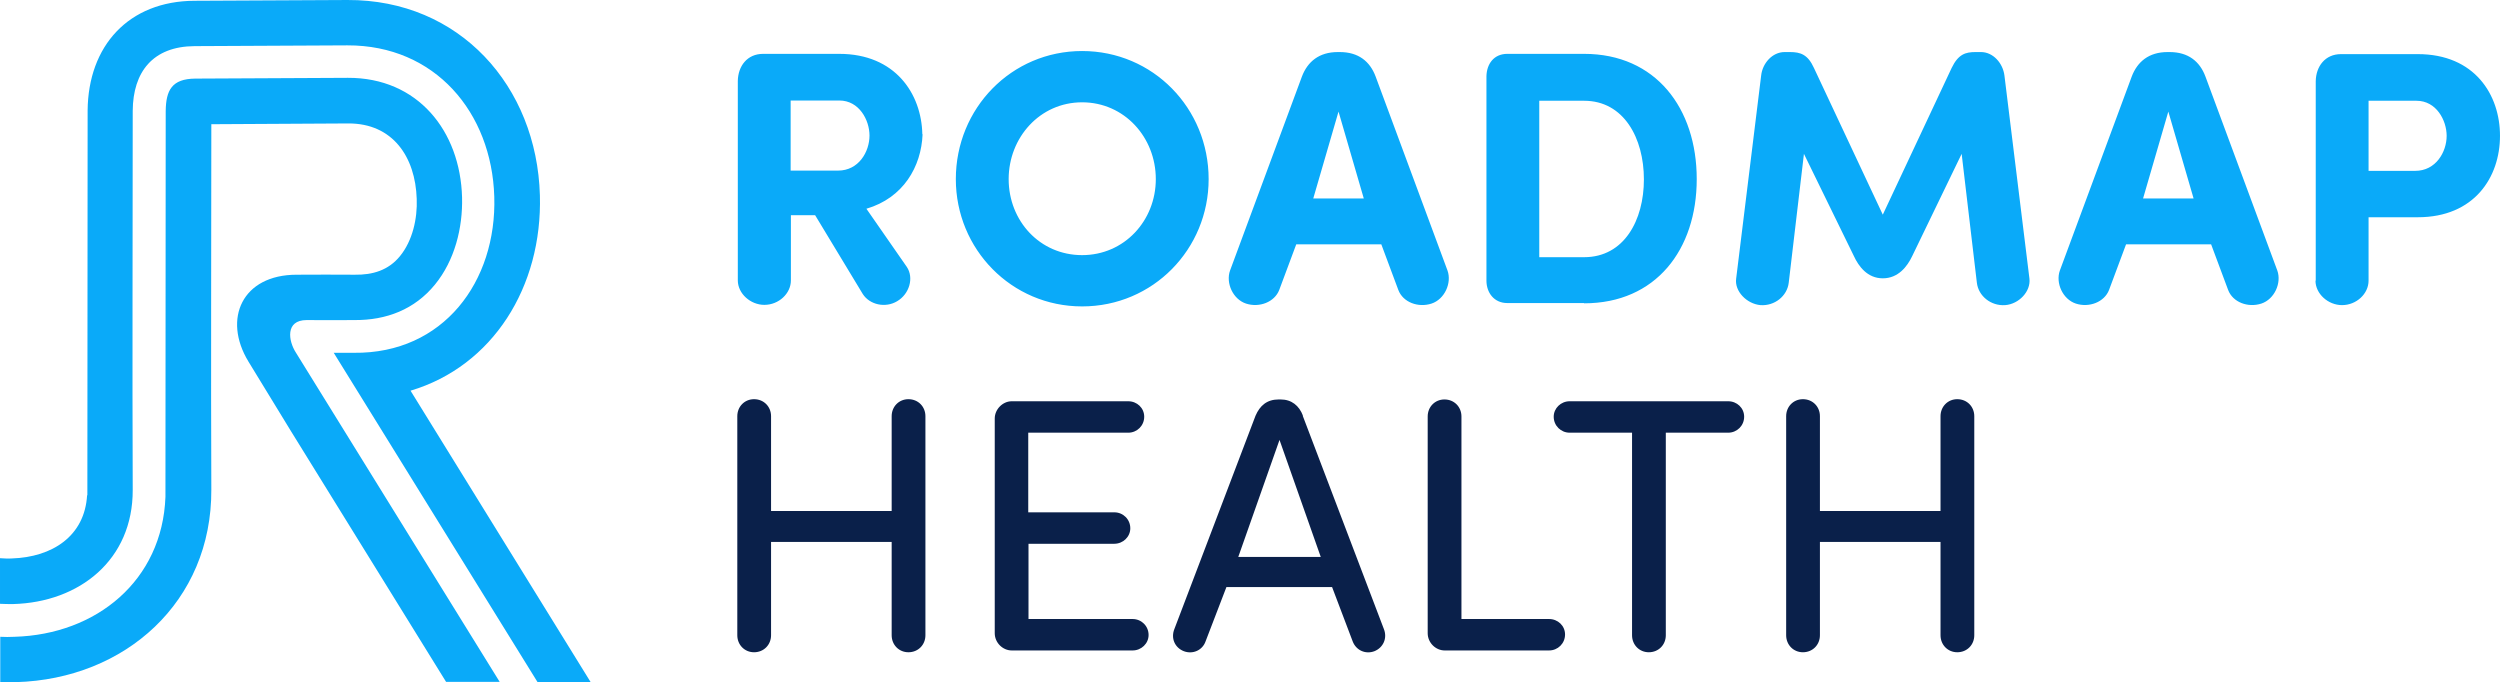 <?xml version="1.0" encoding="UTF-8" standalone="no"?>
<!-- Creator: CorelDRAW 2017 -->

<svg
   xml:space="preserve"
   width="97.012mm"
   height="26.475mm"
   version="1.1"
   style="clip-rule:evenodd;fill-rule:evenodd;image-rendering:optimizeQuality;shape-rendering:geometricPrecision;text-rendering:geometricPrecision"
   viewBox="0 0 9700.999 2647.454"
   id="svg14"
   sodipodi:docname="roadmap-health.svg"
   inkscape:version="1.1.1 (3bf5ae0d25, 2021-09-20)"
   xmlns:inkscape="http://www.inkscape.org/namespaces/inkscape"
   xmlns:sodipodi="http://sodipodi.sourceforge.net/DTD/sodipodi-0.dtd"
   xmlns="http://www.w3.org/2000/svg"
   xmlns:svg="http://www.w3.org/2000/svg"><sodipodi:namedview
   id="namedview16"
   pagecolor="#ffffff"
   bordercolor="#666666"
   borderopacity="1.0"
   inkscape:pageshadow="2"
   inkscape:pageopacity="0.0"
   inkscape:pagecheckerboard="0"
   inkscape:document-units="mm"
   showgrid="false"
   height="67.533mm"
   fit-margin-top="0"
   fit-margin-left="0"
   fit-margin-right="0"
   fit-margin-bottom="0"
   inkscape:zoom="1.6049153"
   inkscape:cx="177.89101"
   inkscape:cy="69.785616"
   inkscape:window-width="1920"
   inkscape:window-height="1011"
   inkscape:window-x="0"
   inkscape:window-y="0"
   inkscape:window-maximized="1"
   inkscape:current-layer="Layer_x0020_1" />
 <defs
   id="defs4">
  <style
   type="text/css"
   id="style2">
   <![CDATA[
    .fil0 {fill:#0AAAF9}
    .fil2 {fill:#0A204A;fill-rule:nonzero}
    .fil1 {fill:#0AAAF9;fill-rule:nonzero}
   ]]>
  </style>
 </defs>
 <g
   id="Layer_x0020_1"
   inkscape:label="Layer 1"
   inkscape:groupmode="layer"
   transform="translate(-1215,-4090.991)">
  <path
   class="fil0"
   d="m 1554,6014 c 0,-500 1,-992 1,-1493 v -1 c 2,-251 159,-425 415,-426 l 593,-3 c 435,-2 735,334 747,758 10,355 -183,663 -502,758 l 699,1131 H 3301 L 2510,5460 h 78 c 348,4 555,-277 545,-606 -10,-327 -230,-588 -570,-587 l -593,3 c -162,1 -239,100 -240,251 0,495 -2,977 0,1471 1,271 -206,436 -464,443 -17,0 -34,0 -51,-1 v -177 c 16,1 31,2 46,1 156,-5 283,-86 292,-246 z m -338,724 v -176 c 18,1 36,1 55,0 318,-9 574,-218 586,-543 v 0 c 0,-501 1,-996 1,-1497 1,-81 24,-125 114,-126 l 593,-3 c 271,-1 436,206 443,464 3,119 -29,245 -105,338 -79,97 -189,139 -313,138 -62,0 -123,1 -185,0 -84,0 -71,81 -42,126 l 791,1278 h -208 l -602,-973 -165,-270 c -101,-166 -24,-337 187,-337 75,0 151,-1 226,0 69,1 130,-17 175,-72 49,-60 68,-146 65,-222 -5,-163 -93,-294 -266,-293 l -531,3 c 0,475 -2,944 0,1418 2,435 -334,735 -758,747 -20,1 -40,0 -60,0 z"
   id="path7" />
  <path
   class="fil1"
   d="m 4472,4481 c 77,0 117,76 117,136 0,63 -42,136 -122,136 h -184 v -272 h 190 z m 322,131 c -3,-157 -105,-312 -322,-312 h -296 c -62,0 -97,48 -98,105 v 774 c 0,51 49,95 103,95 56,0 103,-44 103,-95 v -253 h 94 l 185,306 c 27,42 88,55 133,28 48,-28 66,-91 38,-133 l -157,-226 c 143,-42 213,-163 218,-289 z m 335,174 c 0,-161 121,-298 285,-298 164,0 286,136 286,298 0,161 -122,295 -286,295 -164,0 -285,-133 -285,-295 z m -205,0 c 0,272 216,494 490,494 275,0 491,-222 491,-494 0,-275 -216,-497 -491,-497 -274,0 -490,222 -490,497 z m 1651,253 66,177 c 18,48 77,70 129,53 51,-17 79,-80 62,-128 l -279,-753 c -22,-59 -67,-95 -139,-95 0,0 -8,0 -8,0 -72,0 -117,37 -139,95 l -279,753 c -17,48 11,111 62,128 52,17 111,-6 129,-53 l 66,-177 h 331 z m -264,-178 98,-337 98,337 h -197 z m 877,-379 h 174 c 154,0 232,145 232,305 0,159 -77,302 -232,302 h -174 z m 174,786 c 278,0 437,-208 437,-482 0,-275 -159,-486 -437,-486 h -298 c -52,0 -80,39 -81,87 v 793 c 0,46 29,87 81,87 0,0 298,0 298,0 z m 1159,-344 -267,-569 c -24,-53 -53,-62 -93,-62 h -21 c -48,0 -86,44 -91,91 l -97,788 c -7,49 41,98 94,103 55,4 104,-35 110,-87 l 59,-500 194,397 c 18,39 52,86 112,86 60,0 95,-46 114,-86 l 192,-397 59,500 c 6,52 55,91 110,87 53,-4 100,-53 94,-103 l -97,-788 c -6,-48 -44,-91 -91,-91 h -21 c -39,0 -67,8 -93,62 z m 1274,115 66,177 c 18,48 77,70 129,53 51,-17 79,-80 62,-128 l -279,-753 c -22,-59 -67,-95 -139,-95 0,0 -8,0 -8,0 -72,0 -117,37 -139,95 l -279,753 c -17,48 11,111 62,128 52,17 111,-6 129,-53 l 66,-177 h 331 z m -264,-178 98,-337 98,337 h -197 z m 1061,-379 c 77,0 117,76 117,136 0,63 -42,136 -122,136 h -181 v -272 h 187 z m -392,698 c 0,51 49,95 103,95 56,0 103,-44 103,-95 v -246 h 191 c 220,0 319,-156 319,-316 0,-159 -98,-317 -319,-317 h -298 c -62,0 -97,48 -98,105 v 774 z"
   id="path9" />
  <path
   class="fil2"
   d="m 4675,6556 c 0,37 28,66 65,66 38,0 66,-29 66,-66 v -850 c 0,-37 -28,-66 -66,-66 -37,0 -65,29 -65,66 v 368 h -468 v -368 c 0,-37 -28,-66 -66,-66 -37,0 -65,29 -65,66 v 850 c 0,37 28,66 65,66 38,0 66,-29 66,-66 v -362 h 468 z m 864,-355 c 34,0 62,-27 62,-60 0,-35 -28,-62 -62,-62 h -334 v -309 h 388 c 34,0 62,-27 62,-62 0,-34 -28,-60 -62,-60 h -452 c -35,0 -66,31 -66,67 v 833 c 0,37 31,67 66,67 h 469 c 34,0 62,-27 62,-60 0,-35 -28,-62 -62,-62 h -404 v -292 h 334 z m 481,51 160,-454 160,454 z m 251,-548 c -15,-39 -44,-63 -87,-63 h -7 c -46,0 -73,24 -90,63 l -315,828 c -14,35 1,72 37,86 35,13 72,-4 84,-38 l 81,-211 h 410 l 80,211 c 13,34 49,51 84,38 35,-14 51,-51 37,-86 l -315,-828 z m 955,911 c 34,0 62,-27 62,-62 0,-34 -28,-60 -62,-60 h -340 v -786 c 0,-37 -28,-66 -66,-66 -37,0 -65,29 -65,66 v 841 c 0,37 31,67 66,67 h 404 z m 322,-845 v 786 c 0,37 28,66 65,66 38,0 66,-29 66,-66 v -786 h 242 c 34,0 62,-27 62,-62 0,-34 -28,-60 -62,-60 h -615 c -34,0 -62,27 -62,60 0,35 28,62 62,62 h 243 z m 1197,786 c 0,37 28,66 65,66 38,0 66,-29 66,-66 v -850 c 0,-37 -28,-66 -66,-66 -37,0 -65,29 -65,66 v 368 h -468 v -368 c 0,-37 -28,-66 -66,-66 -37,0 -65,29 -65,66 v 850 c 0,37 28,66 65,66 38,0 66,-29 66,-66 v -362 h 468 z"
   id="path11" />
 </g>
</svg>

